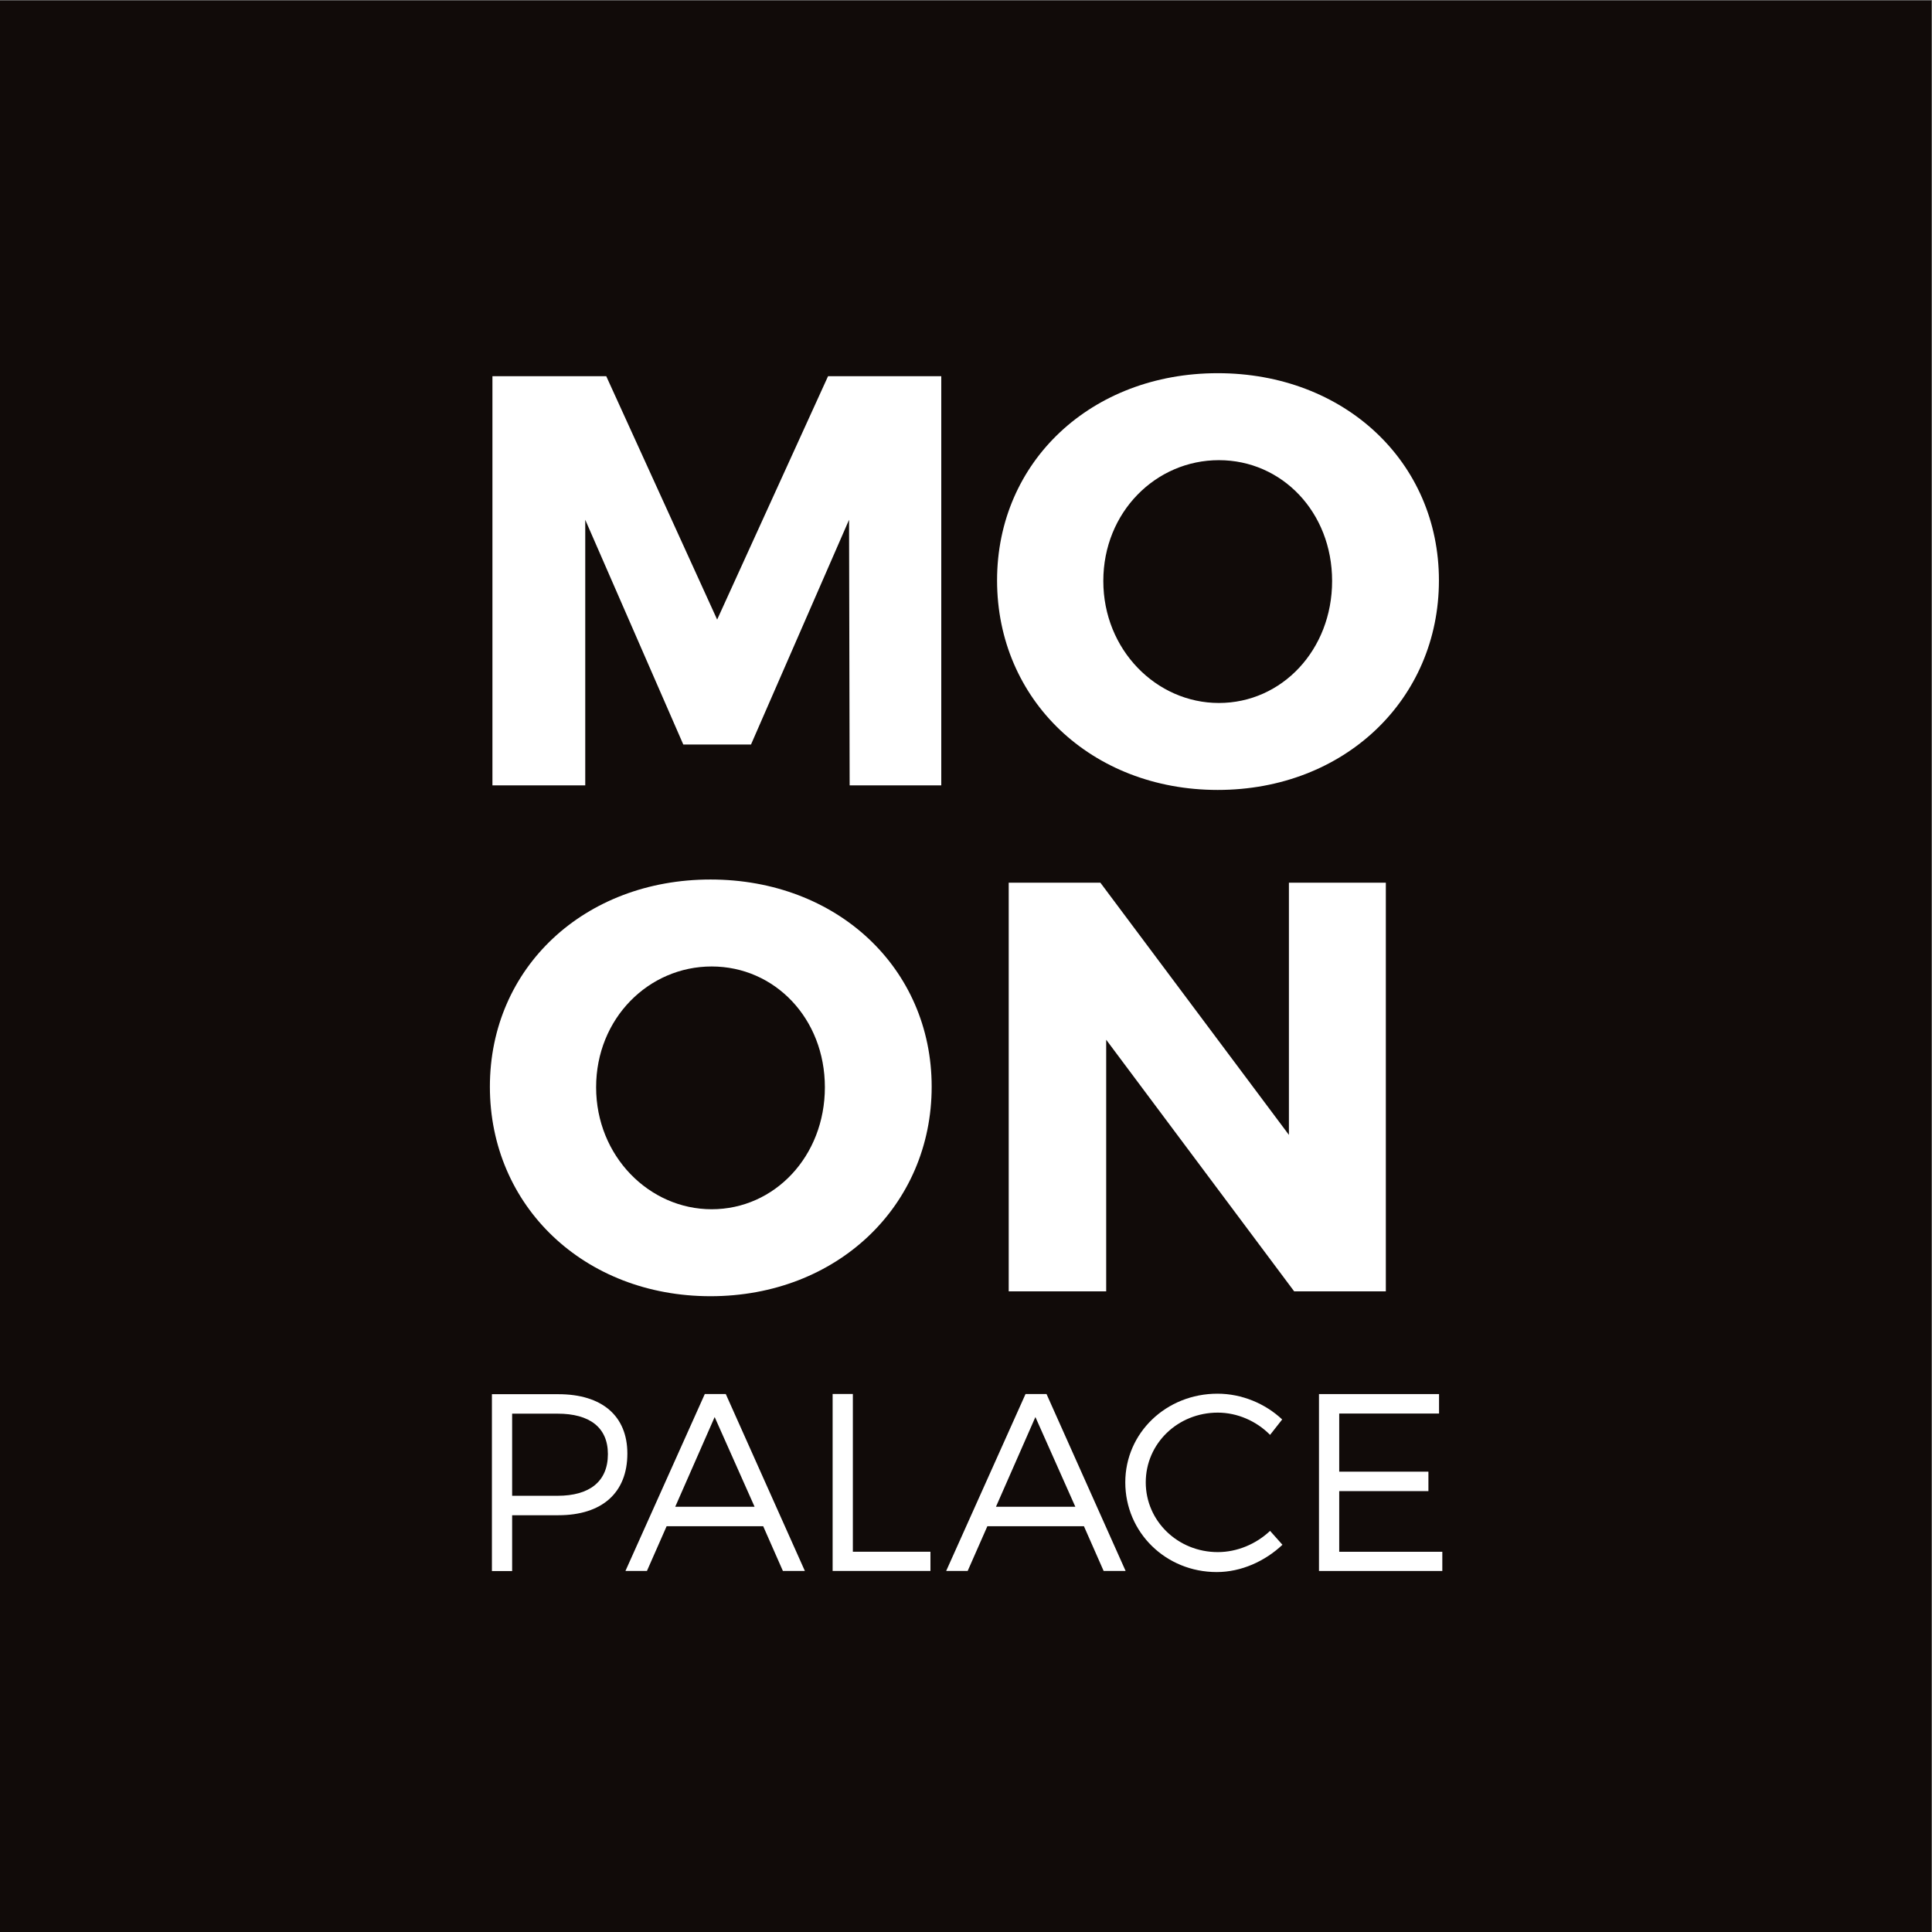 <?xml version="1.0" encoding="UTF-8" standalone="no"?>
<svg
   xmlns:dc="http://purl.org/dc/elements/1.1/"
   xmlns:cc="http://creativecommons.org/ns#"
   xmlns:rdf="http://www.w3.org/1999/02/22-rdf-syntax-ns#"
   xmlns:svg="http://www.w3.org/2000/svg"
   xmlns="http://www.w3.org/2000/svg"
   viewBox="0 0 8323.96 8323.96"
   height="8323.96"
   width="8323.96"
   xml:space="preserve"
   id="svg2"
   version="1.1"><rect x="0" y="0" width="8323.96" height="8323.96" fill="#808080" stroke="none"/><defs
     id="defs6" /><g
     transform="matrix(1.333,0,0,-1.333,0,8323.96)"
     id="g10"><g
       transform="scale(0.1)"
       id="g12"><g
         transform="scale(3.83)"
         id="g14"><path
           id="path16"
           style="fill:#110b09;fill-opacity:1;fill-rule:nonzero;stroke:none"
           d="M 16300,0 H 0 V 16300 H 16300 V 0" /></g><g
         transform="scale(3.085)"
         id="g18"><path
           id="path20"
           style="fill:#ffffff;fill-opacity:1;fill-rule:nonzero;stroke:none"
           d="m 8901.78,12013.5 -6.22,2782.3 -1027.19,-2354.4 H 7158.83 L 6131.64,14795.8 V 12013.5 H 5159.23 V 16300 H 6351.74 L 7513.6,13750.2 8675.49,16300 h 1186.26 v -4286.5 h -959.97" /></g><g
         transform="scale(3.091)"
         id="g22"><path
           id="path24"
           style="fill:#ffffff;fill-opacity:1;fill-rule:nonzero;stroke:none"
           d="m 11537,14127.2 c 0,-720.4 555.3,-1275.7 1208.4,-1275.7 659.2,0 1184,555.3 1184,1275.7 0,720.1 -524.8,1263.3 -1184,1263.3 -659,0 -1208.4,-543.2 -1208.4,-1263.3 z m 3509.4,6 c 0,-1244.9 -988.8,-2191 -2313.2,-2191 -1318.2,0 -2307.2,939.8 -2307.2,2191 0,1245.2 989,2166.8 2307.2,2166.8 1324.4,0 2313.2,-927.6 2313.2,-2166.8" /></g><g
         transform="scale(2.087)"
         id="g26"><path
           id="path28"
           style="fill:#ffffff;fill-opacity:1;fill-rule:nonzero;stroke:none"
           d="m 9232.11,13082.5 c 0,-1066.4 822.39,-1889.1 1789.39,-1889.1 976.2,0 1753.4,822.7 1753.4,1889.1 0,1066.4 -777.2,1870.7 -1753.4,1870.7 -975.8,0 -1789.39,-804.3 -1789.39,-1870.7 z m 5196.79,8.8 c 0,-1843.5 -1464.1,-3244.72 -3425.4,-3244.72 -1952.09,0 -3416.57,1392.02 -3416.57,3244.72 0,1843.9 1464.48,3208.7 3416.57,3208.7 1961.3,0 3425.4,-1373.6 3425.4,-3208.7" /></g><g
         transform="scale(2.748)"
         id="g30"><path
           id="path32"
           style="fill:#ffffff;fill-opacity:1;fill-rule:nonzero;stroke:none"
           d="M 15221.8,7535.29 13010.9,10494.5 V 7535.29 h -1146.6 v 4806.41 h 1078.2 L 15160,9375.48 v 2966.22 h 1140 V 7535.29 h -1078.2" /></g><g
         transform="scale(1.244)"
         id="g34"><path
           id="path36"
           style="fill:#ffffff;fill-opacity:1;fill-rule:nonzero;stroke:none"
           d="m 13306.4,11333.8 h 1181.7 c 827,0 1306.2,368 1306.2,1083.2 0,696.1 -479.2,1050.4 -1306.2,1050.4 h -1181.7 z m 1201.4,2639.3 c 1135.5,0 1792.2,-564.7 1792.2,-1542.7 0,-1017.4 -656.7,-1601.9 -1792.2,-1601.9 H 13306.4 V 9377.72 H 12781 v 4595.38 h 1726.8" /></g><g
         transform="scale(1.596)"
         id="g38"><path
           id="path40"
           style="fill:#ffffff;fill-opacity:1;fill-rule:nonzero;stroke:none"
           d="m 14473,10428.6 -798.6,-1816.96 h 1607.2 z m -972.7,-2210.95 -398.9,-905.98 h -435.3 l 1607.1,3582.93 h 425 L 16300,7311.67 h -445 l -399.2,905.98 h -1955.5" /></g><g
         transform="scale(1.845)"
         id="g42"><path
           id="path44"
           style="fill:#ffffff;fill-opacity:1;fill-rule:nonzero;stroke:none"
           d="m 16300,6661.85 v -336.51 h -1713.6 v 3099.6 h 354.4 V 6661.85 H 16300" /></g><g
         transform="scale(2.232)"
         id="g46"><path
           id="path48"
           style="fill:#ffffff;fill-opacity:1;fill-rule:nonzero;stroke:none"
           d="m 14993.6,7457.18 -571.1,-1299.26 h 1149.3 z m -695.5,-1580.99 -285.3,-647.84 h -311.3 l 1149.2,2562.04 h 303.9 L 16300,5228.35 h -318.2 l -285.5,647.84 h -1398.2" /></g><g
         transform="scale(2.543)"
         id="g50"><path
           id="path52"
           style="fill:#ffffff;fill-opacity:1;fill-rule:nonzero;stroke:none"
           d="m 16296.6,6514.4 -154,-195.89 c -173.5,176.66 -417.6,282.79 -664.7,282.79 -507.6,0 -915.3,-391.82 -915.3,-886.38 0,-491.46 407.7,-886.39 915.3,-886.39 247.1,0 488,102.78 664.7,269.78 l 157.4,-176.63 c -221.6,-208.9 -523.5,-346.8 -835.1,-346.8 -648.6,0 -1162.5,504.2 -1162.5,1140.04 0,629.35 520.2,1127.06 1172.1,1127.06 308.3,0 607,-125.16 822.1,-327.58" /></g><g
         transform="scale(2.86)"
         id="g54"><path
           id="path56"
           style="fill:#ffffff;fill-opacity:1;fill-rule:nonzero;stroke:none"
           d="m 15134.8,5859.23 v -656.85 h 1008.1 V 4982.53 H 15134.8 V 4297.01 H 16300 V 4079.96 H 14906.2 V 6079.25 H 16263 v -220.02 h -1128.2" /></g></g></g></svg>